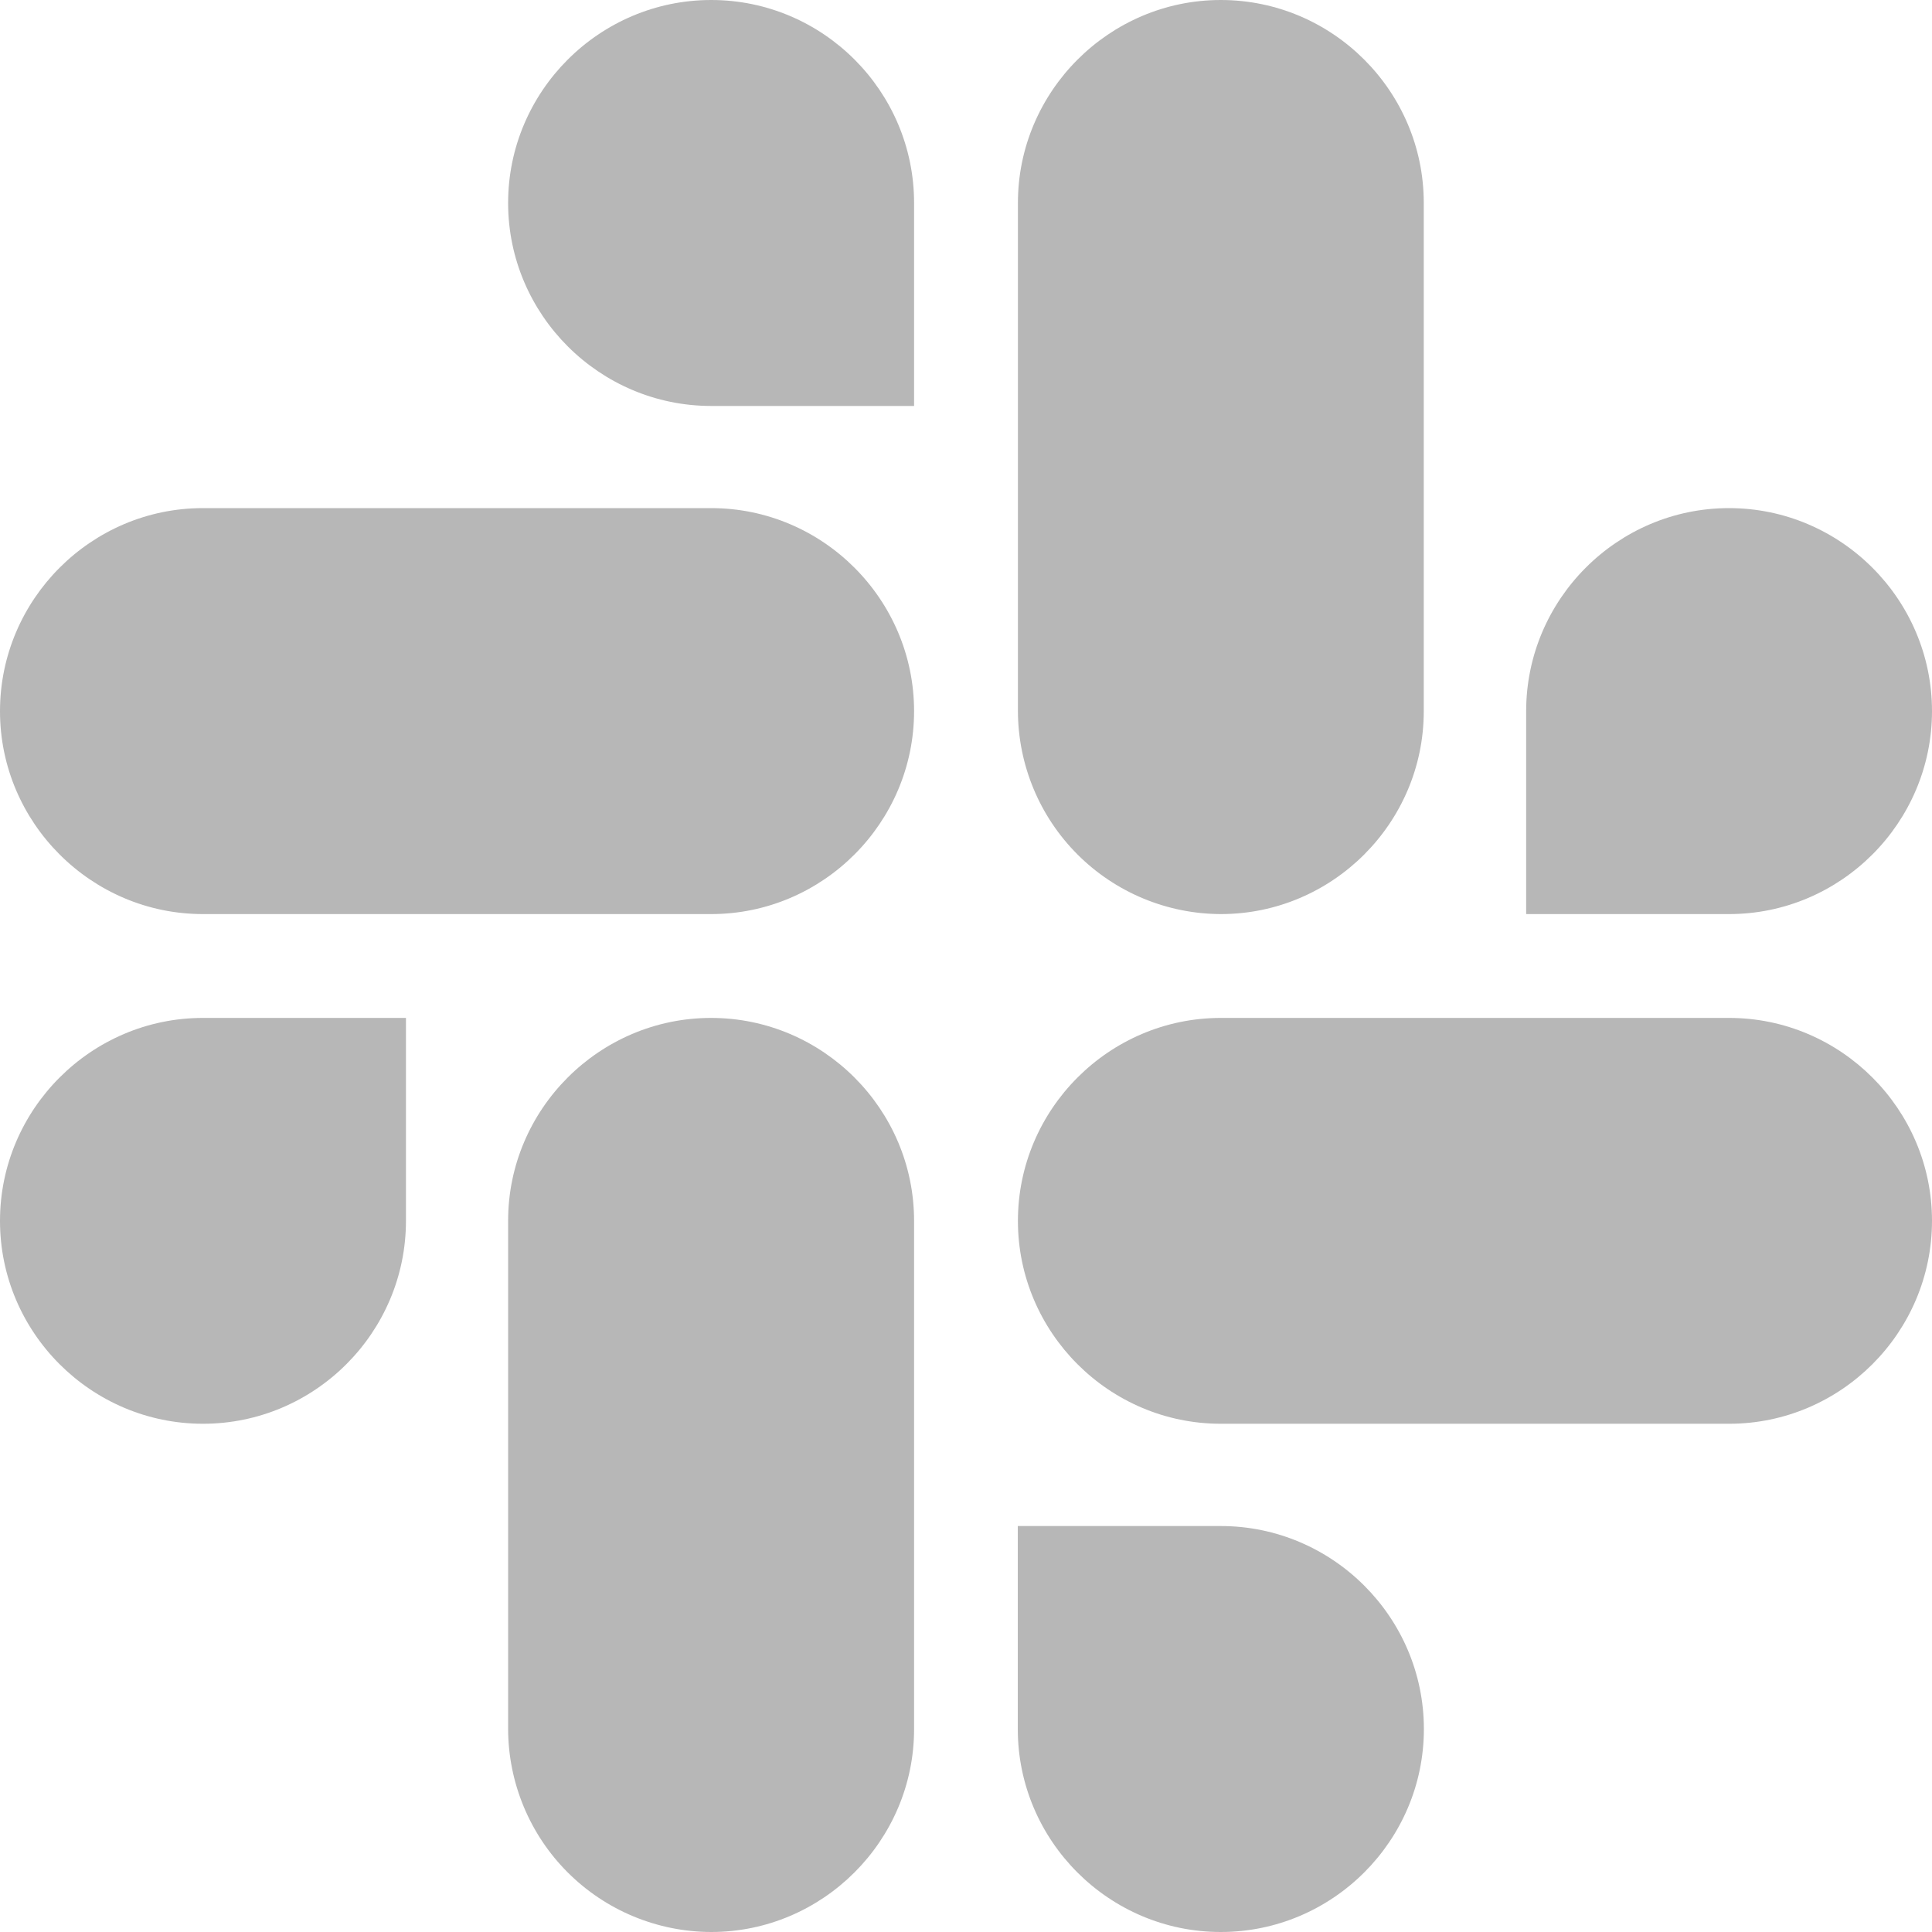<svg width="32" height="32" viewBox="0 0 32 32" fill="none" xmlns="http://www.w3.org/2000/svg">
<path d="M6.724 20.22C6.724 22.072 5.212 23.582 3.362 23.582C1.512 23.582 0 22.072 0 20.222C0 18.372 1.512 16.86 3.36 16.86H6.724V20.22ZM8.416 20.22C8.416 18.372 9.928 16.86 11.778 16.86C13.628 16.86 15.14 18.372 15.14 20.22V28.64C15.14 30.488 13.628 32 11.78 32C10.889 31.998 10.035 31.644 9.404 31.014C8.774 30.385 8.419 29.531 8.416 28.64V20.22ZM11.78 6.724C9.928 6.724 8.416 5.212 8.416 3.362C8.416 1.512 9.928 0 11.78 0C13.632 0 15.14 1.512 15.14 3.36V6.724H11.78ZM11.78 8.416C13.628 8.416 15.14 9.928 15.14 11.778C15.14 13.628 13.628 15.14 11.78 15.14H3.36C1.514 15.14 0 13.628 0 11.78C0 9.928 1.512 8.416 3.36 8.416H11.78ZM25.278 11.78C25.278 9.928 26.788 8.416 28.638 8.416C30.488 8.416 32 9.928 32 11.778C32 13.628 30.488 15.14 28.64 15.14H25.278V11.78ZM23.582 11.78C23.582 13.628 22.072 15.14 20.222 15.14C19.331 15.138 18.478 14.783 17.848 14.154C17.218 13.524 16.863 12.671 16.86 11.78V3.36C16.86 1.514 18.372 0 20.22 0C22.072 0 23.582 1.512 23.582 3.36V11.78ZM20.22 25.276C22.072 25.276 23.584 26.788 23.584 28.638C23.584 30.488 22.072 32 20.22 32C18.368 32 16.858 30.488 16.858 28.64V25.276H20.22ZM20.22 23.582C18.372 23.582 16.86 22.072 16.86 20.222C16.86 18.372 18.372 16.86 20.22 16.86H28.64C30.488 16.86 32 18.372 32 20.22C32 22.072 30.488 23.582 28.64 23.582H20.22Z" fill="#B7B7B7"/>
</svg>
